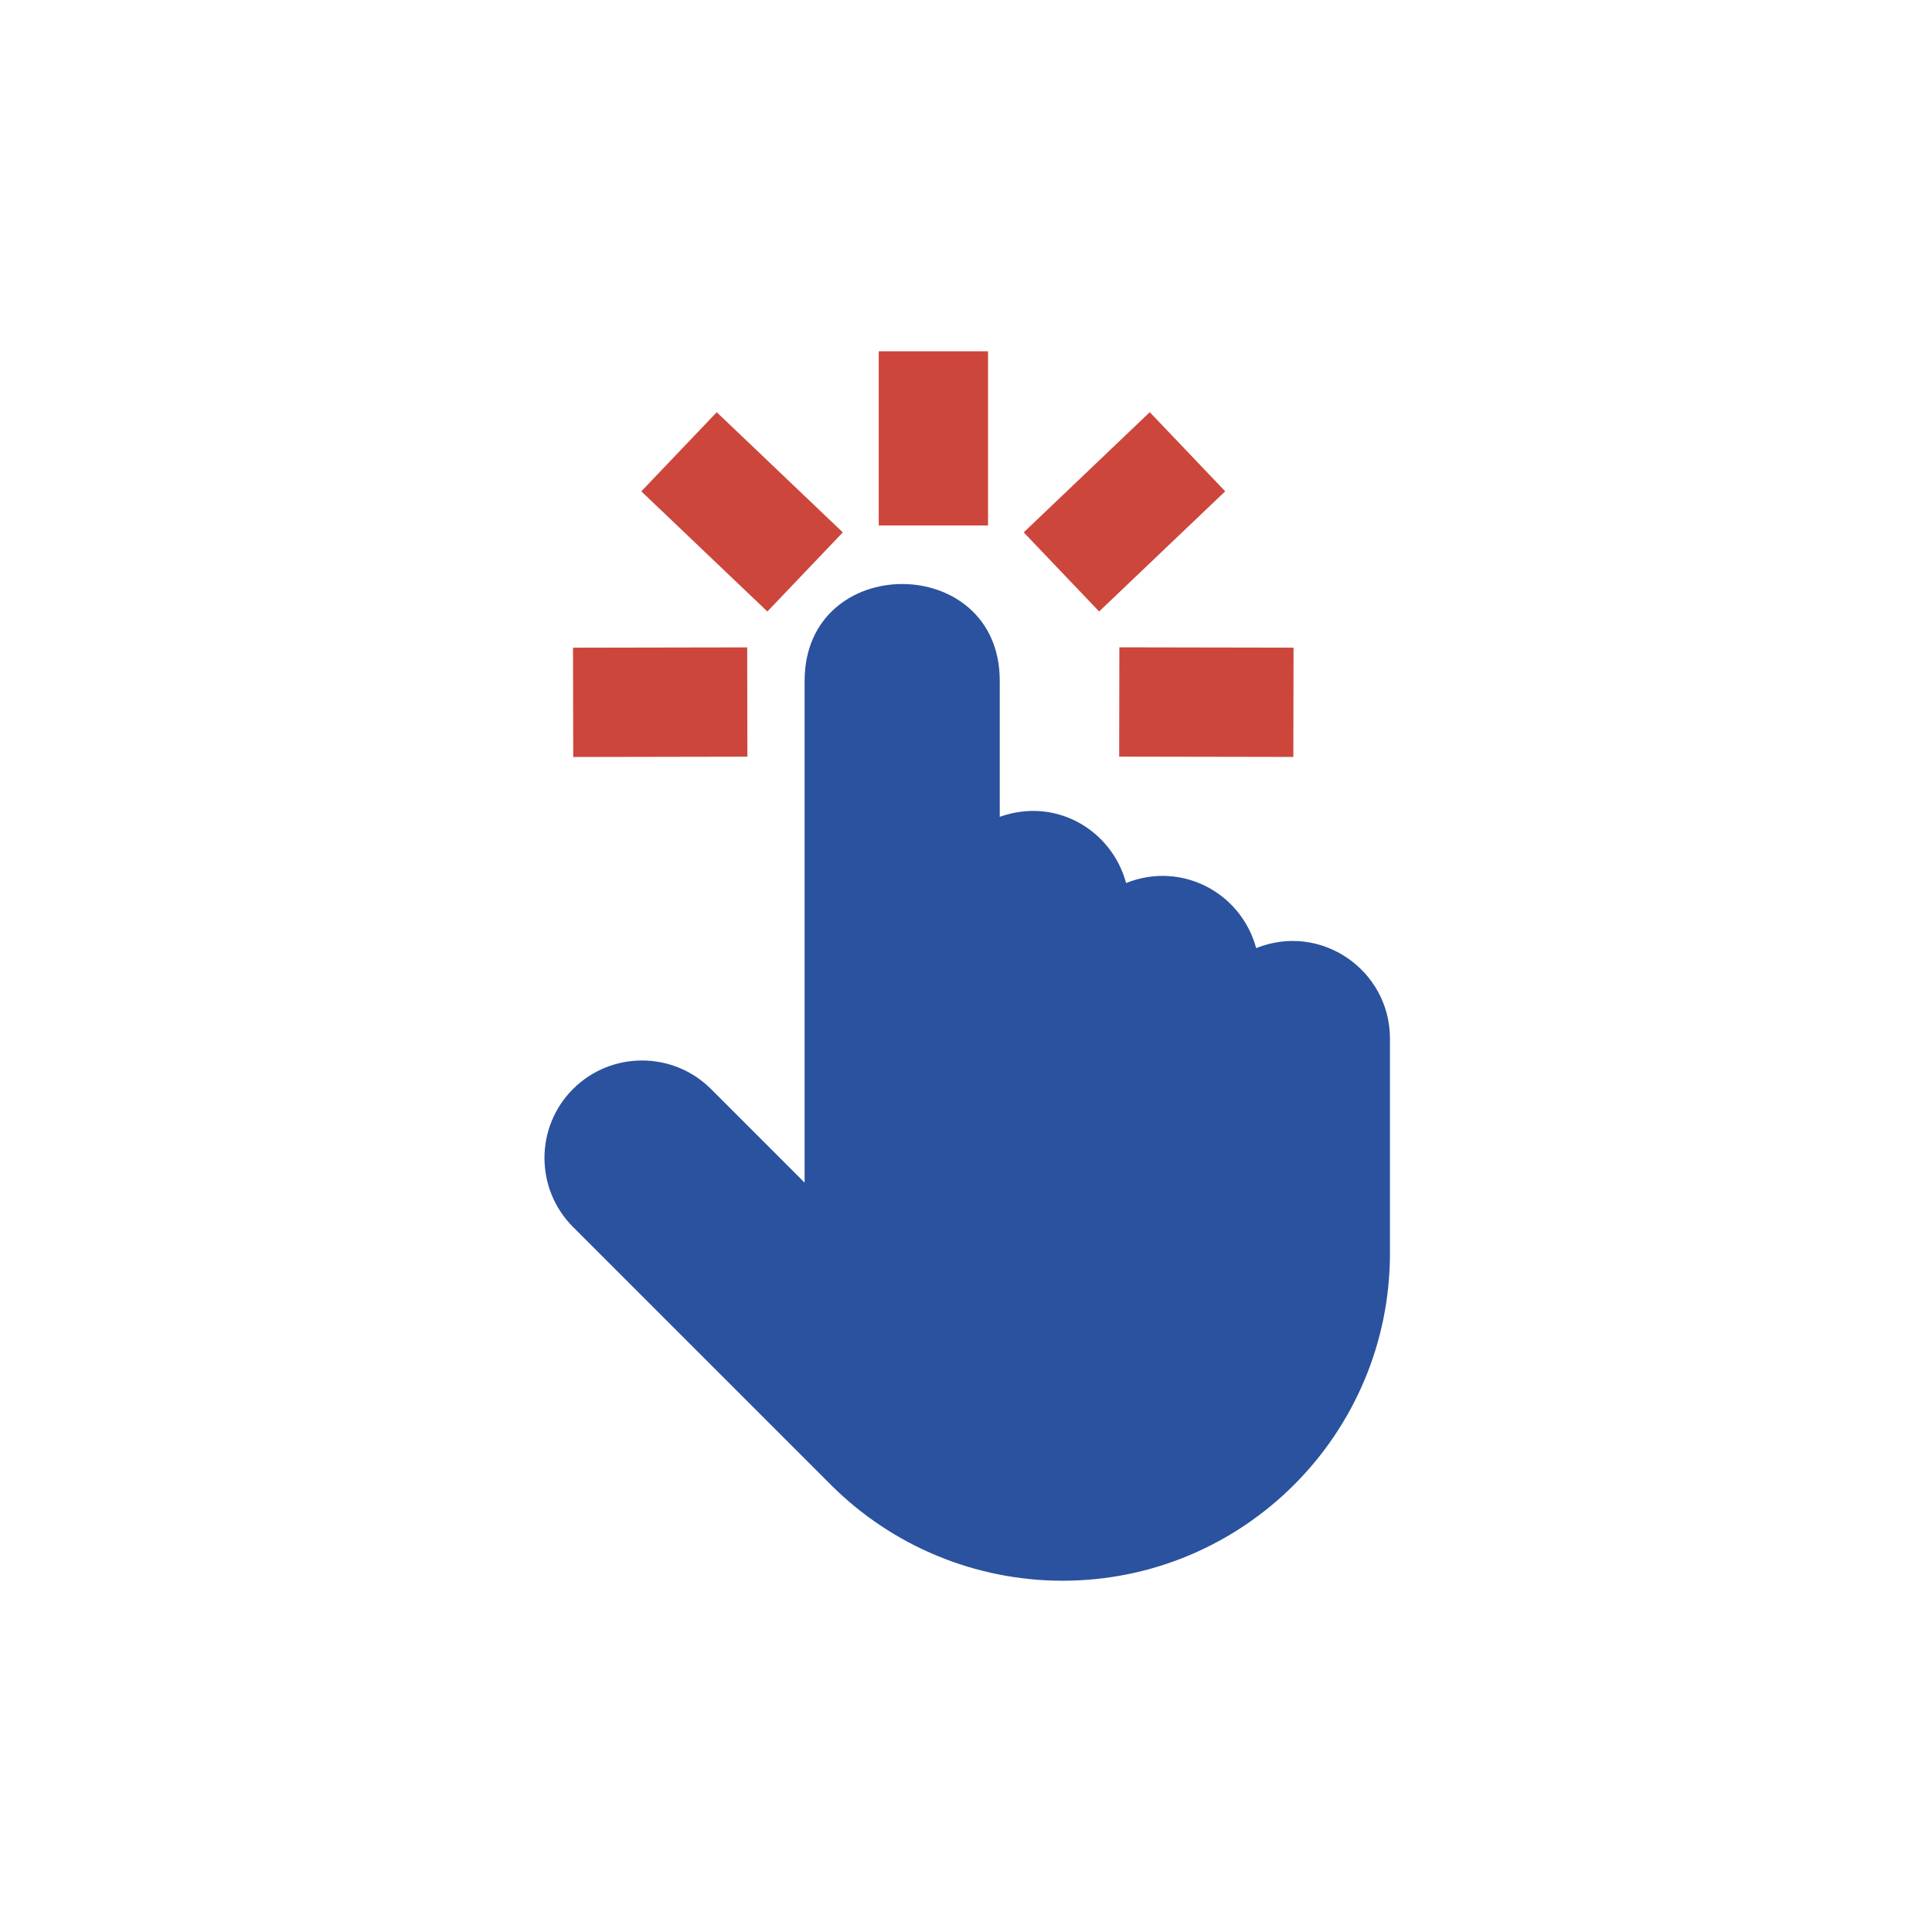<svg width="110" height="110" viewBox="0 0 110 110" fill="none" xmlns="http://www.w3.org/2000/svg">
<rect width="110" height="110" fill="white"/>
<g clip-path="url(#clip0)">
<path d="M71.521 53.982C70.667 50.822 67.269 49.011 64.116 50.276C63.3 47.27 60.134 45.363 56.922 46.506V38.76C56.922 31.419 45.818 31.413 45.811 38.76V67.334C42.998 64.521 40.487 62.01 40.481 62.004C38.316 59.839 34.79 59.839 32.626 62.004C30.461 64.162 30.455 67.688 32.626 69.858C33.165 70.398 46.775 84.007 47.308 84.54C50.802 88.034 55.548 90 60.493 90C70.795 90 79.138 81.65 79.138 71.355C79.138 67.649 79.138 68.246 79.138 59.133C79.138 55.228 75.195 52.505 71.521 53.982Z" fill="#2A529E"/>
<path d="M56.255 20H50.031V29.916H56.255V20Z" fill="#CC463C"/>
<path d="M40.808 23.47L36.514 27.975L43.691 34.817L47.986 30.312L40.808 23.47Z" fill="#CC463C"/>
<path d="M32.625 36.877L32.637 43.101L42.553 43.082L42.542 36.859L32.625 36.877Z" fill="#CC463C"/>
<path d="M58.286 30.311L62.58 34.815L69.758 27.973L65.463 23.468L58.286 30.311Z" fill="#CC463C"/>
<path d="M63.732 36.856L63.721 43.079L73.637 43.097L73.649 36.874L63.732 36.856Z" fill="#CC463C"/>
</g>
<defs>
<clipPath id="clip0">
<rect width="48.137" height="70" fill="white" transform="translate(31 20)"/>
</clipPath>
</defs>
</svg>
